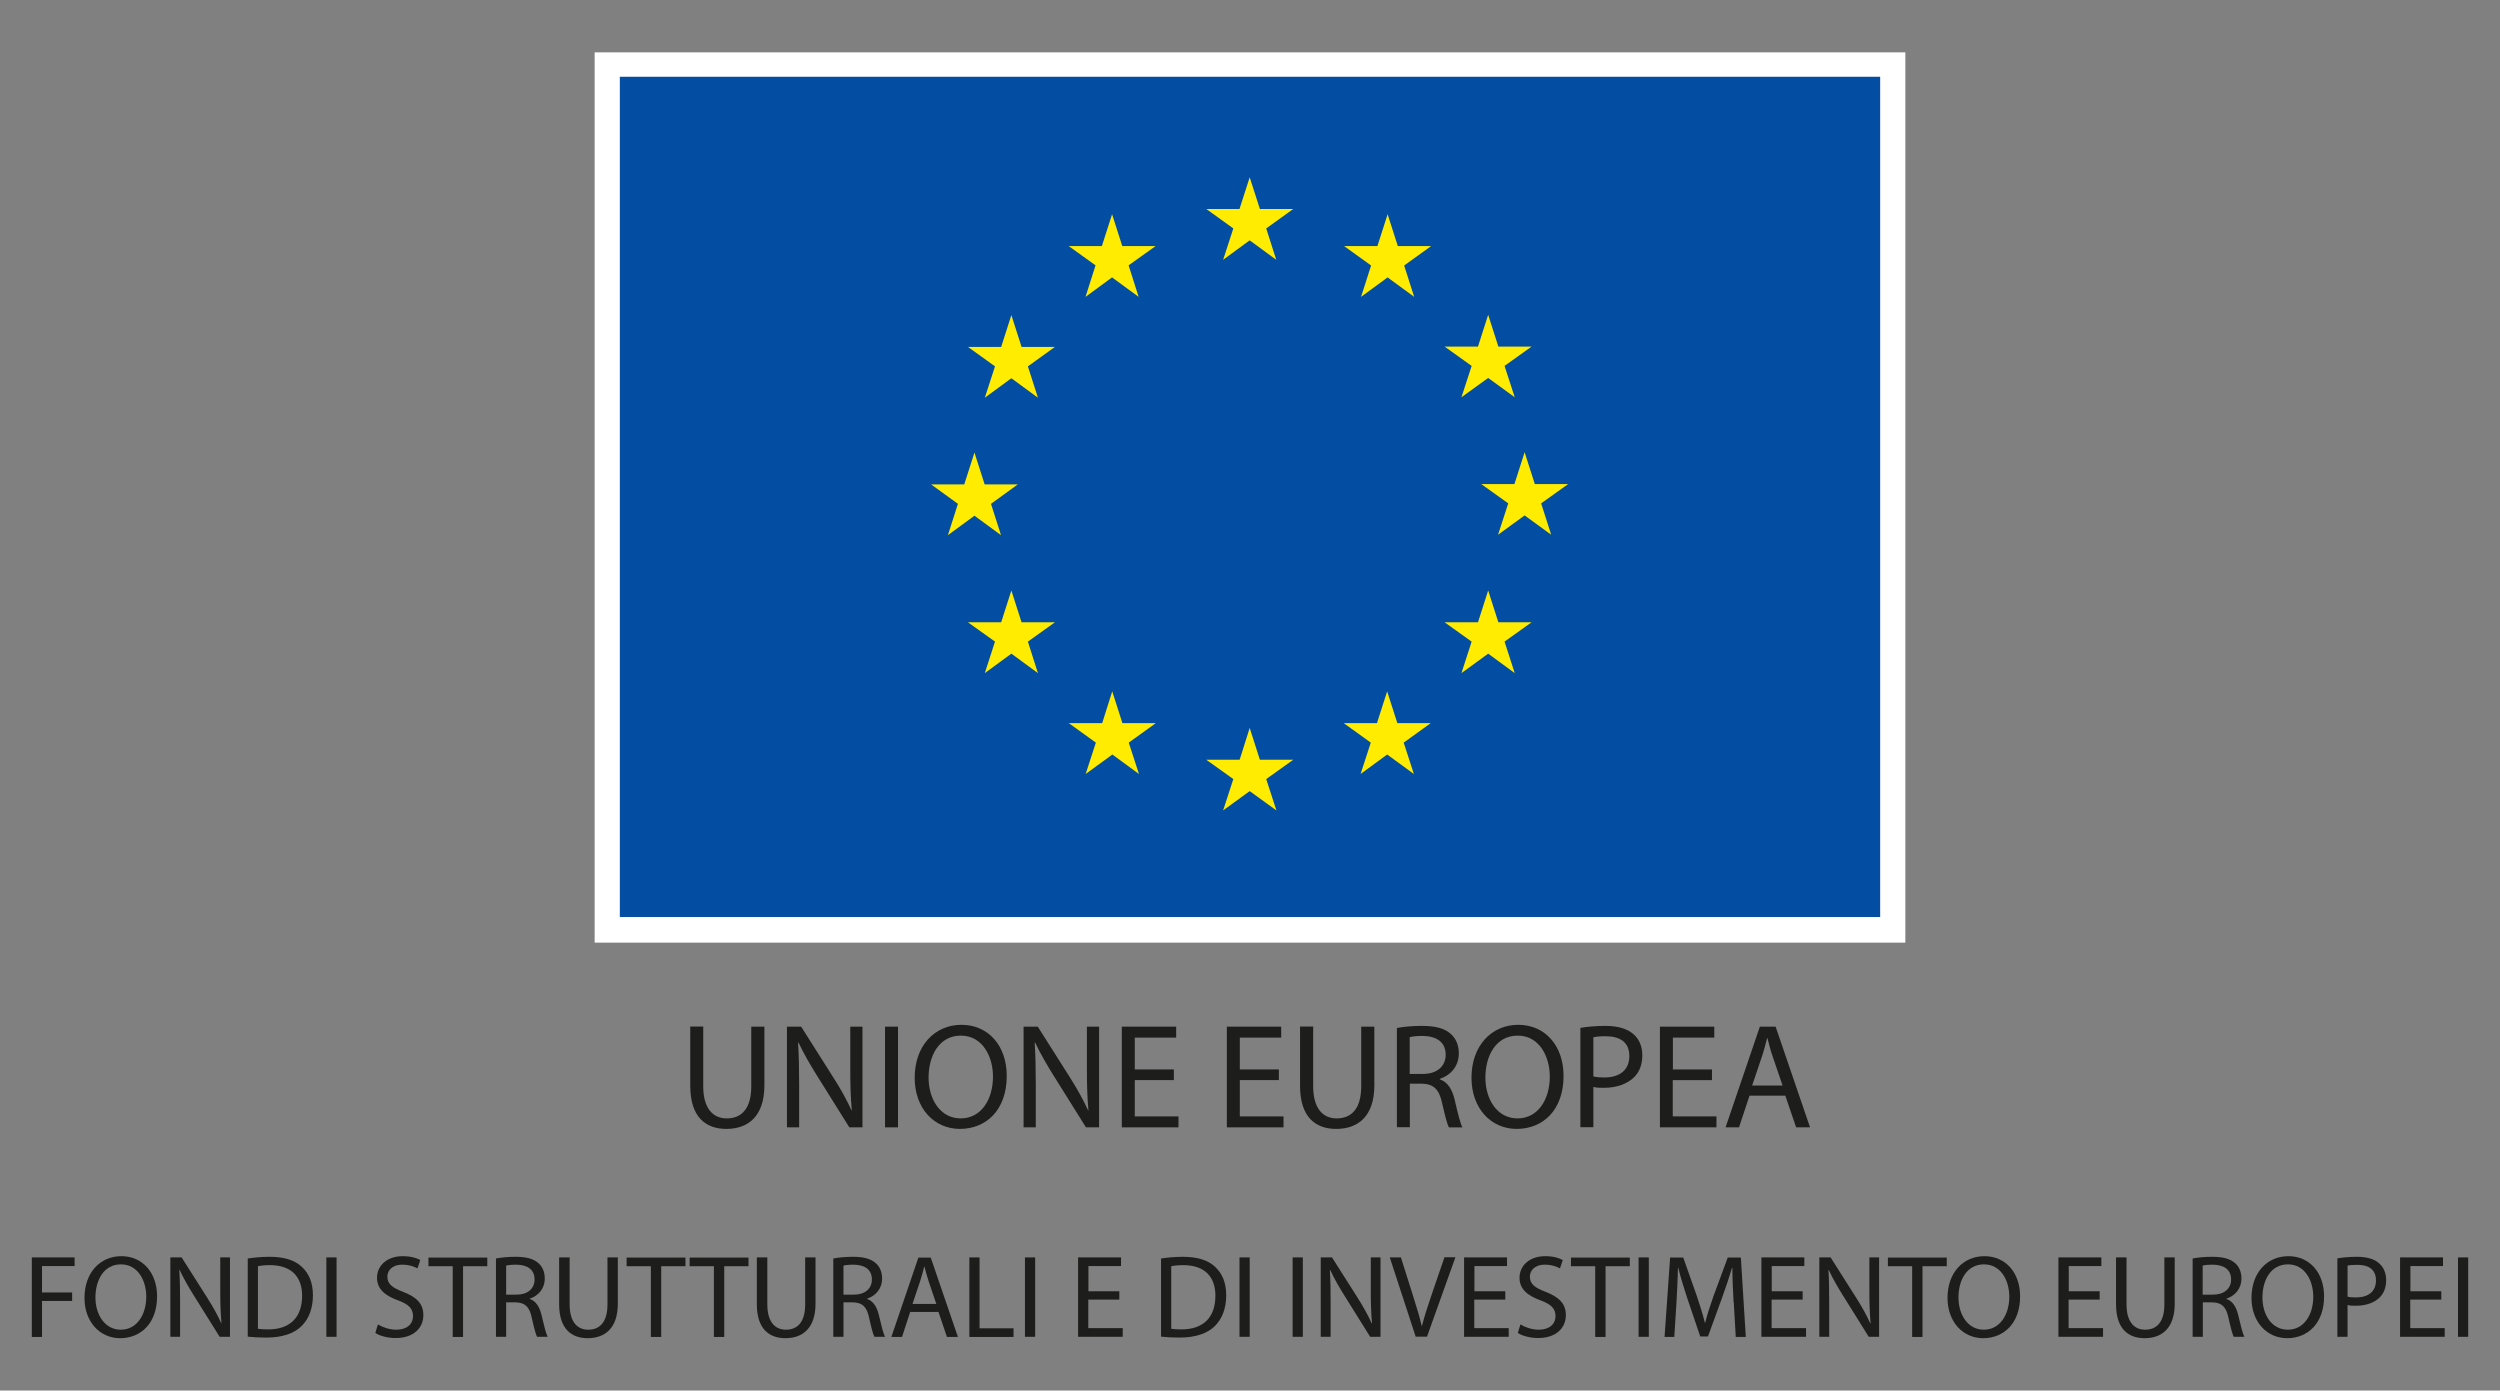 <?xml version="1.0" encoding="UTF-8"?><svg id="Livello_1" xmlns="http://www.w3.org/2000/svg" viewBox="0 0 161.86 90.03"><rect x="0" y="0" width="161.86" height="90.03" fill="#808080" stroke="none"/><defs><style>.cls-1{fill:#fff;}.cls-2{fill:#ffec00;}.cls-3{fill:#034ea2;}.cls-4{fill:#1d1d1b;}</style></defs><g><rect class="cls-1" x="38.5" y="3.39" width="84.86" height="57.64"/><rect class="cls-3" x="40.13" y="4.97" width="81.6" height="54.4"/><g><polygon class="cls-2" points="79.19 16.82 80.91 15.56 82.63 16.82 81.98 14.79 83.73 13.53 81.57 13.53 80.91 11.48 80.25 13.53 78.1 13.53 79.85 14.79 79.19 16.82"/><polygon class="cls-2" points="70.28 19.22 72 17.96 73.72 19.22 73.07 17.18 74.82 15.93 72.66 15.93 72 13.87 71.34 15.93 69.19 15.93 70.93 17.18 70.28 19.22"/><polygon class="cls-2" points="65.48 20.4 64.82 22.46 62.67 22.46 64.42 23.72 63.76 25.75 65.48 24.49 67.2 25.75 66.55 23.72 68.3 22.46 66.14 22.46 65.48 20.4"/><polygon class="cls-2" points="63.09 33.39 64.81 34.65 64.16 32.62 65.9 31.36 63.75 31.36 63.09 29.3 62.43 31.36 60.28 31.36 62.02 32.62 61.37 34.65 63.09 33.39"/><polygon class="cls-2" points="66.14 40.29 65.48 38.23 64.82 40.29 62.67 40.29 64.42 41.54 63.76 43.58 65.48 42.32 67.2 43.58 66.55 41.54 68.3 40.29 66.14 40.29"/><polygon class="cls-2" points="72.67 46.82 72.01 44.76 71.36 46.82 69.2 46.82 70.95 48.08 70.29 50.11 72.02 48.85 73.74 50.11 73.08 48.08 74.83 46.82 72.67 46.82"/><polygon class="cls-2" points="81.57 49.19 80.91 47.13 80.26 49.19 78.1 49.19 79.85 50.44 79.19 52.47 80.91 51.22 82.64 52.47 81.98 50.44 83.73 49.19 81.57 49.19"/><polygon class="cls-2" points="90.47 46.82 89.81 44.76 89.15 46.82 87 46.82 88.75 48.08 88.09 50.11 89.81 48.85 91.54 50.11 90.88 48.08 92.63 46.82 90.47 46.82"/><polygon class="cls-2" points="97.01 40.29 96.35 38.23 95.69 40.29 93.53 40.29 95.28 41.54 94.62 43.58 96.35 42.32 98.07 43.58 97.41 41.54 99.16 40.29 97.01 40.29"/><polygon class="cls-2" points="101.53 31.34 99.37 31.34 98.71 29.28 98.05 31.34 95.9 31.34 97.65 32.59 96.99 34.62 98.71 33.37 100.43 34.62 99.78 32.59 101.53 31.34"/><polygon class="cls-2" points="94.62 25.72 96.35 24.47 98.07 25.72 97.41 23.69 99.16 22.44 97.01 22.44 96.35 20.38 95.69 22.44 93.53 22.44 95.28 23.69 94.62 25.72"/><polygon class="cls-2" points="89.84 13.87 89.18 15.93 87.02 15.93 88.77 17.19 88.12 19.22 89.84 17.96 91.56 19.22 90.91 17.19 92.66 15.93 90.5 15.93 89.84 13.87"/></g></g><g><path class="cls-4" d="M45.53,66.47v3.86c0,1.46,.65,2.08,1.52,2.08,.97,0,1.59-.64,1.59-2.08v-3.86h.85v3.8c0,2-1.05,2.82-2.46,2.82-1.34,0-2.34-.76-2.34-2.79v-3.84h.85Z"/><path class="cls-4" d="M50.95,72.99v-6.52h.92l2.09,3.3c.49,.76,.86,1.45,1.17,2.12h.02c-.08-.88-.1-1.67-.1-2.69v-2.73h.79v6.52h-.85l-2.07-3.31c-.45-.72-.89-1.47-1.22-2.18h-.03c.05,.83,.07,1.62,.07,2.7v2.79h-.79Z"/><path class="cls-4" d="M58.14,66.47v6.52h-.84v-6.52h.84Z"/><path class="cls-4" d="M65.18,69.66c0,2.24-1.36,3.43-3.03,3.43s-2.93-1.33-2.93-3.31c0-2.07,1.29-3.43,3.03-3.43s2.93,1.36,2.93,3.3Zm-5.06,.11c0,1.39,.75,2.64,2.08,2.64s2.09-1.23,2.09-2.71c0-1.3-.68-2.65-2.08-2.65s-2.09,1.29-2.09,2.72Z"/><path class="cls-4" d="M66.27,72.99v-6.52h.92l2.09,3.3c.48,.76,.86,1.45,1.17,2.12h.02c-.08-.88-.1-1.67-.1-2.69v-2.73h.79v6.52h-.85l-2.07-3.31c-.45-.72-.89-1.47-1.22-2.18h-.03c.05,.83,.07,1.62,.07,2.7v2.79h-.79Z"/><path class="cls-4" d="M76,69.93h-2.53v2.35h2.83v.71h-3.67v-6.52h3.52v.71h-2.68v2.06h2.53v.69Z"/><path class="cls-4" d="M82.8,69.93h-2.53v2.35h2.83v.71h-3.67v-6.52h3.52v.71h-2.68v2.06h2.53v.69Z"/><path class="cls-4" d="M85.02,66.47v3.86c0,1.46,.65,2.08,1.52,2.08,.97,0,1.59-.64,1.59-2.08v-3.86h.85v3.8c0,2-1.05,2.82-2.47,2.82-1.34,0-2.34-.76-2.34-2.79v-3.84h.85Z"/><path class="cls-4" d="M90.43,66.56c.43-.09,1.04-.14,1.62-.14,.9,0,1.48,.16,1.89,.53,.33,.29,.51,.74,.51,1.24,0,.86-.54,1.43-1.23,1.66v.03c.5,.17,.8,.64,.96,1.32,.21,.91,.37,1.54,.5,1.79h-.87c-.11-.18-.25-.75-.44-1.56-.19-.9-.54-1.24-1.3-1.27h-.79v2.82h-.84v-6.43Zm.84,2.97h.86c.9,0,1.47-.49,1.47-1.24,0-.84-.61-1.21-1.5-1.22-.41,0-.7,.04-.83,.08v2.38Z"/><path class="cls-4" d="M101.23,69.66c0,2.24-1.36,3.43-3.03,3.43s-2.93-1.33-2.93-3.31c0-2.07,1.29-3.43,3.03-3.43s2.93,1.36,2.93,3.3Zm-5.06,.11c0,1.39,.75,2.64,2.08,2.64s2.09-1.23,2.09-2.71c0-1.3-.68-2.65-2.08-2.65s-2.09,1.29-2.09,2.72Z"/><path class="cls-4" d="M102.32,66.55c.41-.07,.94-.13,1.61-.13,.83,0,1.44,.19,1.83,.54,.36,.31,.57,.78,.57,1.36s-.17,1.05-.5,1.39c-.45,.47-1.17,.72-1.99,.72-.25,0-.48,0-.68-.06v2.61h-.84v-6.44Zm.84,3.14c.18,.05,.42,.07,.7,.07,1.02,0,1.63-.49,1.63-1.39s-.61-1.28-1.54-1.28c-.37,0-.65,.03-.79,.07v2.53Z"/><path class="cls-4" d="M110.83,69.93h-2.53v2.35h2.83v.71h-3.66v-6.52h3.52v.71h-2.68v2.06h2.53v.69Z"/><path class="cls-4" d="M113.27,70.94l-.68,2.05h-.87l2.22-6.52h1.02l2.23,6.52h-.9l-.7-2.05h-2.31Zm2.14-.66l-.64-1.88c-.15-.43-.24-.81-.34-1.19h-.02c-.1,.39-.2,.79-.33,1.18l-.64,1.89h1.96Z"/></g><g><path class="cls-4" d="M2.06,81.41h2.77v.56H2.72v1.71h1.95v.55h-1.95v2.33h-.66v-5.14Z"/><path class="cls-4" d="M10.17,83.93c0,1.77-1.08,2.71-2.39,2.71s-2.31-1.05-2.31-2.61c0-1.63,1.01-2.7,2.39-2.7s2.31,1.08,2.31,2.6Zm-3.99,.08c0,1.1,.6,2.08,1.64,2.08s1.65-.97,1.65-2.14c0-1.02-.53-2.09-1.64-2.09s-1.65,1.02-1.65,2.14Z"/><path class="cls-4" d="M11.03,86.55v-5.14h.73l1.65,2.6c.38,.6,.68,1.14,.92,1.67h.01c-.06-.69-.08-1.32-.08-2.12v-2.15h.63v5.14h-.67l-1.63-2.61c-.36-.57-.7-1.16-.96-1.72h-.02c.04,.66,.05,1.27,.05,2.13v2.2h-.63Z"/><path class="cls-4" d="M16.04,81.48c.4-.06,.89-.11,1.41-.11,.95,0,1.63,.22,2.08,.64,.46,.42,.73,1.01,.73,1.85s-.26,1.53-.74,2c-.48,.48-1.27,.74-2.27,.74-.47,0-.87-.02-1.21-.06v-5.06Zm.66,4.55c.17,.03,.41,.04,.67,.04,1.42,0,2.19-.79,2.19-2.18,0-1.21-.68-1.98-2.08-1.98-.34,0-.6,.03-.78,.07v4.06Z"/><path class="cls-4" d="M21.79,81.41v5.14h-.66v-5.14h.66Z"/><path class="cls-4" d="M24.47,85.75c.3,.18,.73,.34,1.19,.34,.68,0,1.08-.36,1.08-.88,0-.48-.27-.76-.97-1.02-.84-.3-1.36-.73-1.36-1.46,0-.8,.66-1.4,1.66-1.4,.53,0,.91,.12,1.14,.25l-.18,.54c-.17-.09-.51-.24-.98-.24-.7,0-.97,.42-.97,.77,0,.48,.31,.72,1.02,.99,.87,.34,1.31,.76,1.31,1.51,0,.79-.59,1.48-1.8,1.48-.5,0-1.04-.14-1.31-.33l.17-.56Z"/><path class="cls-4" d="M29.3,81.98h-1.56v-.56h3.81v.56h-1.57v4.58h-.67v-4.58Z"/><path class="cls-4" d="M32.11,81.48c.34-.07,.82-.11,1.27-.11,.71,0,1.17,.13,1.49,.42,.26,.23,.4,.58,.4,.98,0,.68-.43,1.13-.97,1.31v.02c.4,.14,.63,.5,.76,1.04,.17,.72,.29,1.21,.4,1.41h-.69c-.08-.15-.2-.59-.34-1.23-.15-.71-.43-.98-1.03-1h-.63v2.23h-.66v-5.08Zm.66,2.34h.68c.71,0,1.16-.39,1.16-.98,0-.66-.48-.95-1.18-.96-.32,0-.55,.03-.66,.06v1.88Z"/><path class="cls-4" d="M36.88,81.41v3.04c0,1.15,.51,1.64,1.2,1.64,.76,0,1.25-.5,1.25-1.64v-3.04h.67v3c0,1.58-.83,2.23-1.95,2.23-1.05,0-1.85-.6-1.85-2.2v-3.03h.67Z"/><path class="cls-4" d="M42.13,81.98h-1.56v-.56h3.81v.56h-1.57v4.58h-.67v-4.58Z"/><path class="cls-4" d="M46.21,81.98h-1.56v-.56h3.81v.56h-1.57v4.58h-.67v-4.58Z"/><path class="cls-4" d="M49.68,81.41v3.04c0,1.15,.51,1.64,1.2,1.64,.76,0,1.25-.5,1.25-1.64v-3.04h.67v3c0,1.58-.83,2.23-1.95,2.23-1.05,0-1.85-.6-1.85-2.2v-3.03h.67Z"/><path class="cls-4" d="M53.95,81.48c.34-.07,.82-.11,1.27-.11,.71,0,1.17,.13,1.49,.42,.26,.23,.4,.58,.4,.98,0,.68-.43,1.13-.97,1.31v.02c.4,.14,.63,.5,.76,1.04,.17,.72,.29,1.21,.4,1.41h-.69c-.08-.15-.2-.59-.34-1.23-.15-.71-.43-.98-1.03-1h-.63v2.23h-.66v-5.08Zm.66,2.34h.68c.71,0,1.16-.39,1.16-.98,0-.66-.48-.95-1.18-.96-.32,0-.55,.03-.66,.06v1.88Z"/><path class="cls-4" d="M58.93,84.94l-.53,1.62h-.69l1.75-5.14h.8l1.76,5.14h-.71l-.55-1.62h-1.82Zm1.69-.52l-.5-1.48c-.11-.34-.19-.64-.27-.94h-.01c-.08,.31-.16,.62-.26,.93l-.5,1.49h1.55Z"/><path class="cls-4" d="M62.76,81.41h.66v4.59h2.2v.56h-2.86v-5.14Z"/><path class="cls-4" d="M67.02,81.41v5.14h-.66v-5.14h.66Z"/><path class="cls-4" d="M72.46,84.14h-2v1.85h2.23v.56h-2.89v-5.14h2.78v.56h-2.11v1.63h2v.55Z"/><path class="cls-4" d="M75.17,81.48c.4-.06,.89-.11,1.41-.11,.95,0,1.63,.22,2.08,.64,.46,.42,.73,1.01,.73,1.85s-.26,1.53-.74,2c-.48,.48-1.27,.74-2.27,.74-.47,0-.87-.02-1.21-.06v-5.06Zm.66,4.55c.17,.03,.41,.04,.67,.04,1.42,0,2.19-.79,2.19-2.18,0-1.21-.68-1.98-2.08-1.98-.34,0-.6,.03-.78,.07v4.06Z"/><path class="cls-4" d="M80.91,81.41v5.14h-.66v-5.14h.66Z"/><path class="cls-4" d="M84.35,81.41v5.14h-.66v-5.14h.66Z"/><path class="cls-4" d="M85.51,86.55v-5.14h.73l1.65,2.6c.38,.6,.68,1.14,.92,1.67h.02c-.06-.69-.08-1.32-.08-2.12v-2.15h.63v5.14h-.67l-1.63-2.61c-.36-.57-.7-1.16-.96-1.72h-.02c.04,.66,.05,1.27,.05,2.13v2.2h-.63Z"/><path class="cls-4" d="M91.66,86.55l-1.68-5.14h.72l.8,2.53c.22,.69,.41,1.32,.55,1.92h.01c.15-.6,.36-1.24,.59-1.92l.87-2.54h.71l-1.84,5.14h-.73Z"/><path class="cls-4" d="M97.45,84.14h-2v1.85h2.23v.56h-2.89v-5.14h2.78v.56h-2.11v1.63h2v.55Z"/><path class="cls-4" d="M98.44,85.75c.3,.18,.73,.34,1.19,.34,.68,0,1.08-.36,1.08-.88,0-.48-.27-.76-.97-1.02-.84-.3-1.36-.73-1.36-1.46,0-.8,.66-1.4,1.66-1.4,.53,0,.91,.12,1.14,.25l-.18,.54c-.17-.09-.51-.24-.98-.24-.7,0-.97,.42-.97,.77,0,.48,.31,.72,1.02,.99,.87,.34,1.31,.76,1.31,1.51,0,.79-.59,1.48-1.8,1.48-.5,0-1.04-.14-1.31-.33l.17-.56Z"/><path class="cls-4" d="M103.27,81.98h-1.56v-.56h3.81v.56h-1.57v4.58h-.67v-4.58Z"/><path class="cls-4" d="M106.75,81.41v5.14h-.66v-5.14h.66Z"/><path class="cls-4" d="M112.24,84.3c-.04-.72-.08-1.58-.08-2.22h-.02c-.18,.6-.39,1.24-.65,1.95l-.91,2.5h-.5l-.83-2.45c-.24-.73-.45-1.39-.59-2h-.02c-.02,.64-.05,1.5-.1,2.27l-.14,2.21h-.63l.36-5.14h.85l.88,2.49c.21,.63,.39,1.2,.52,1.73h.02c.13-.52,.31-1.08,.54-1.73l.92-2.49h.85l.32,5.14h-.65l-.13-2.26Z"/><path class="cls-4" d="M116.7,84.14h-2v1.85h2.23v.56h-2.89v-5.14h2.78v.56h-2.11v1.63h2v.55Z"/><path class="cls-4" d="M117.79,86.55v-5.14h.73l1.65,2.6c.38,.6,.68,1.14,.92,1.67h.02c-.06-.69-.08-1.32-.08-2.12v-2.15h.63v5.14h-.67l-1.63-2.61c-.36-.57-.7-1.16-.96-1.72h-.02c.04,.66,.05,1.27,.05,2.13v2.2h-.63Z"/><path class="cls-4" d="M123.79,81.98h-1.56v-.56h3.81v.56h-1.57v4.58h-.67v-4.58Z"/><path class="cls-4" d="M130.79,83.93c0,1.77-1.08,2.71-2.39,2.71s-2.31-1.05-2.31-2.61c0-1.63,1.01-2.7,2.39-2.7s2.31,1.08,2.31,2.6Zm-3.99,.08c0,1.1,.6,2.08,1.64,2.08s1.65-.97,1.65-2.14c0-1.02-.53-2.09-1.64-2.09s-1.65,1.02-1.65,2.14Z"/><path class="cls-4" d="M135.93,84.14h-2v1.85h2.23v.56h-2.89v-5.14h2.78v.56h-2.11v1.63h2v.55Z"/><path class="cls-4" d="M137.68,81.41v3.04c0,1.15,.51,1.64,1.2,1.64,.76,0,1.25-.5,1.25-1.64v-3.04h.67v3c0,1.58-.83,2.23-1.95,2.23-1.05,0-1.85-.6-1.85-2.2v-3.03h.67Z"/><path class="cls-4" d="M141.95,81.48c.34-.07,.82-.11,1.28-.11,.71,0,1.17,.13,1.49,.42,.26,.23,.4,.58,.4,.98,0,.68-.43,1.13-.97,1.31v.02c.4,.14,.63,.5,.76,1.04,.17,.72,.29,1.21,.4,1.41h-.69c-.08-.15-.2-.59-.34-1.23-.15-.71-.43-.98-1.03-1h-.63v2.23h-.66v-5.08Zm.66,2.34h.68c.71,0,1.16-.39,1.16-.98,0-.66-.48-.95-1.18-.96-.32,0-.55,.03-.66,.06v1.88Z"/><path class="cls-4" d="M150.47,83.93c0,1.77-1.08,2.71-2.39,2.71s-2.31-1.05-2.31-2.61c0-1.63,1.01-2.7,2.39-2.7s2.31,1.08,2.31,2.6Zm-3.99,.08c0,1.1,.59,2.08,1.64,2.08s1.65-.97,1.65-2.14c0-1.02-.53-2.09-1.64-2.09s-1.65,1.02-1.65,2.14Z"/><path class="cls-4" d="M151.33,81.47c.32-.05,.74-.1,1.27-.1,.66,0,1.14,.15,1.44,.43,.28,.24,.45,.62,.45,1.08s-.14,.83-.4,1.1c-.35,.37-.92,.56-1.57,.56-.2,0-.38,0-.53-.05v2.06h-.66v-5.08Zm.66,2.48c.15,.04,.33,.05,.55,.05,.8,0,1.29-.39,1.29-1.1s-.48-1.01-1.21-1.01c-.29,0-.51,.02-.63,.05v2Z"/><path class="cls-4" d="M158.05,84.14h-2v1.85h2.23v.56h-2.89v-5.14h2.78v.56h-2.11v1.63h2v.55Z"/><path class="cls-4" d="M159.8,81.41v5.14h-.66v-5.14h.66Z"/></g></svg>